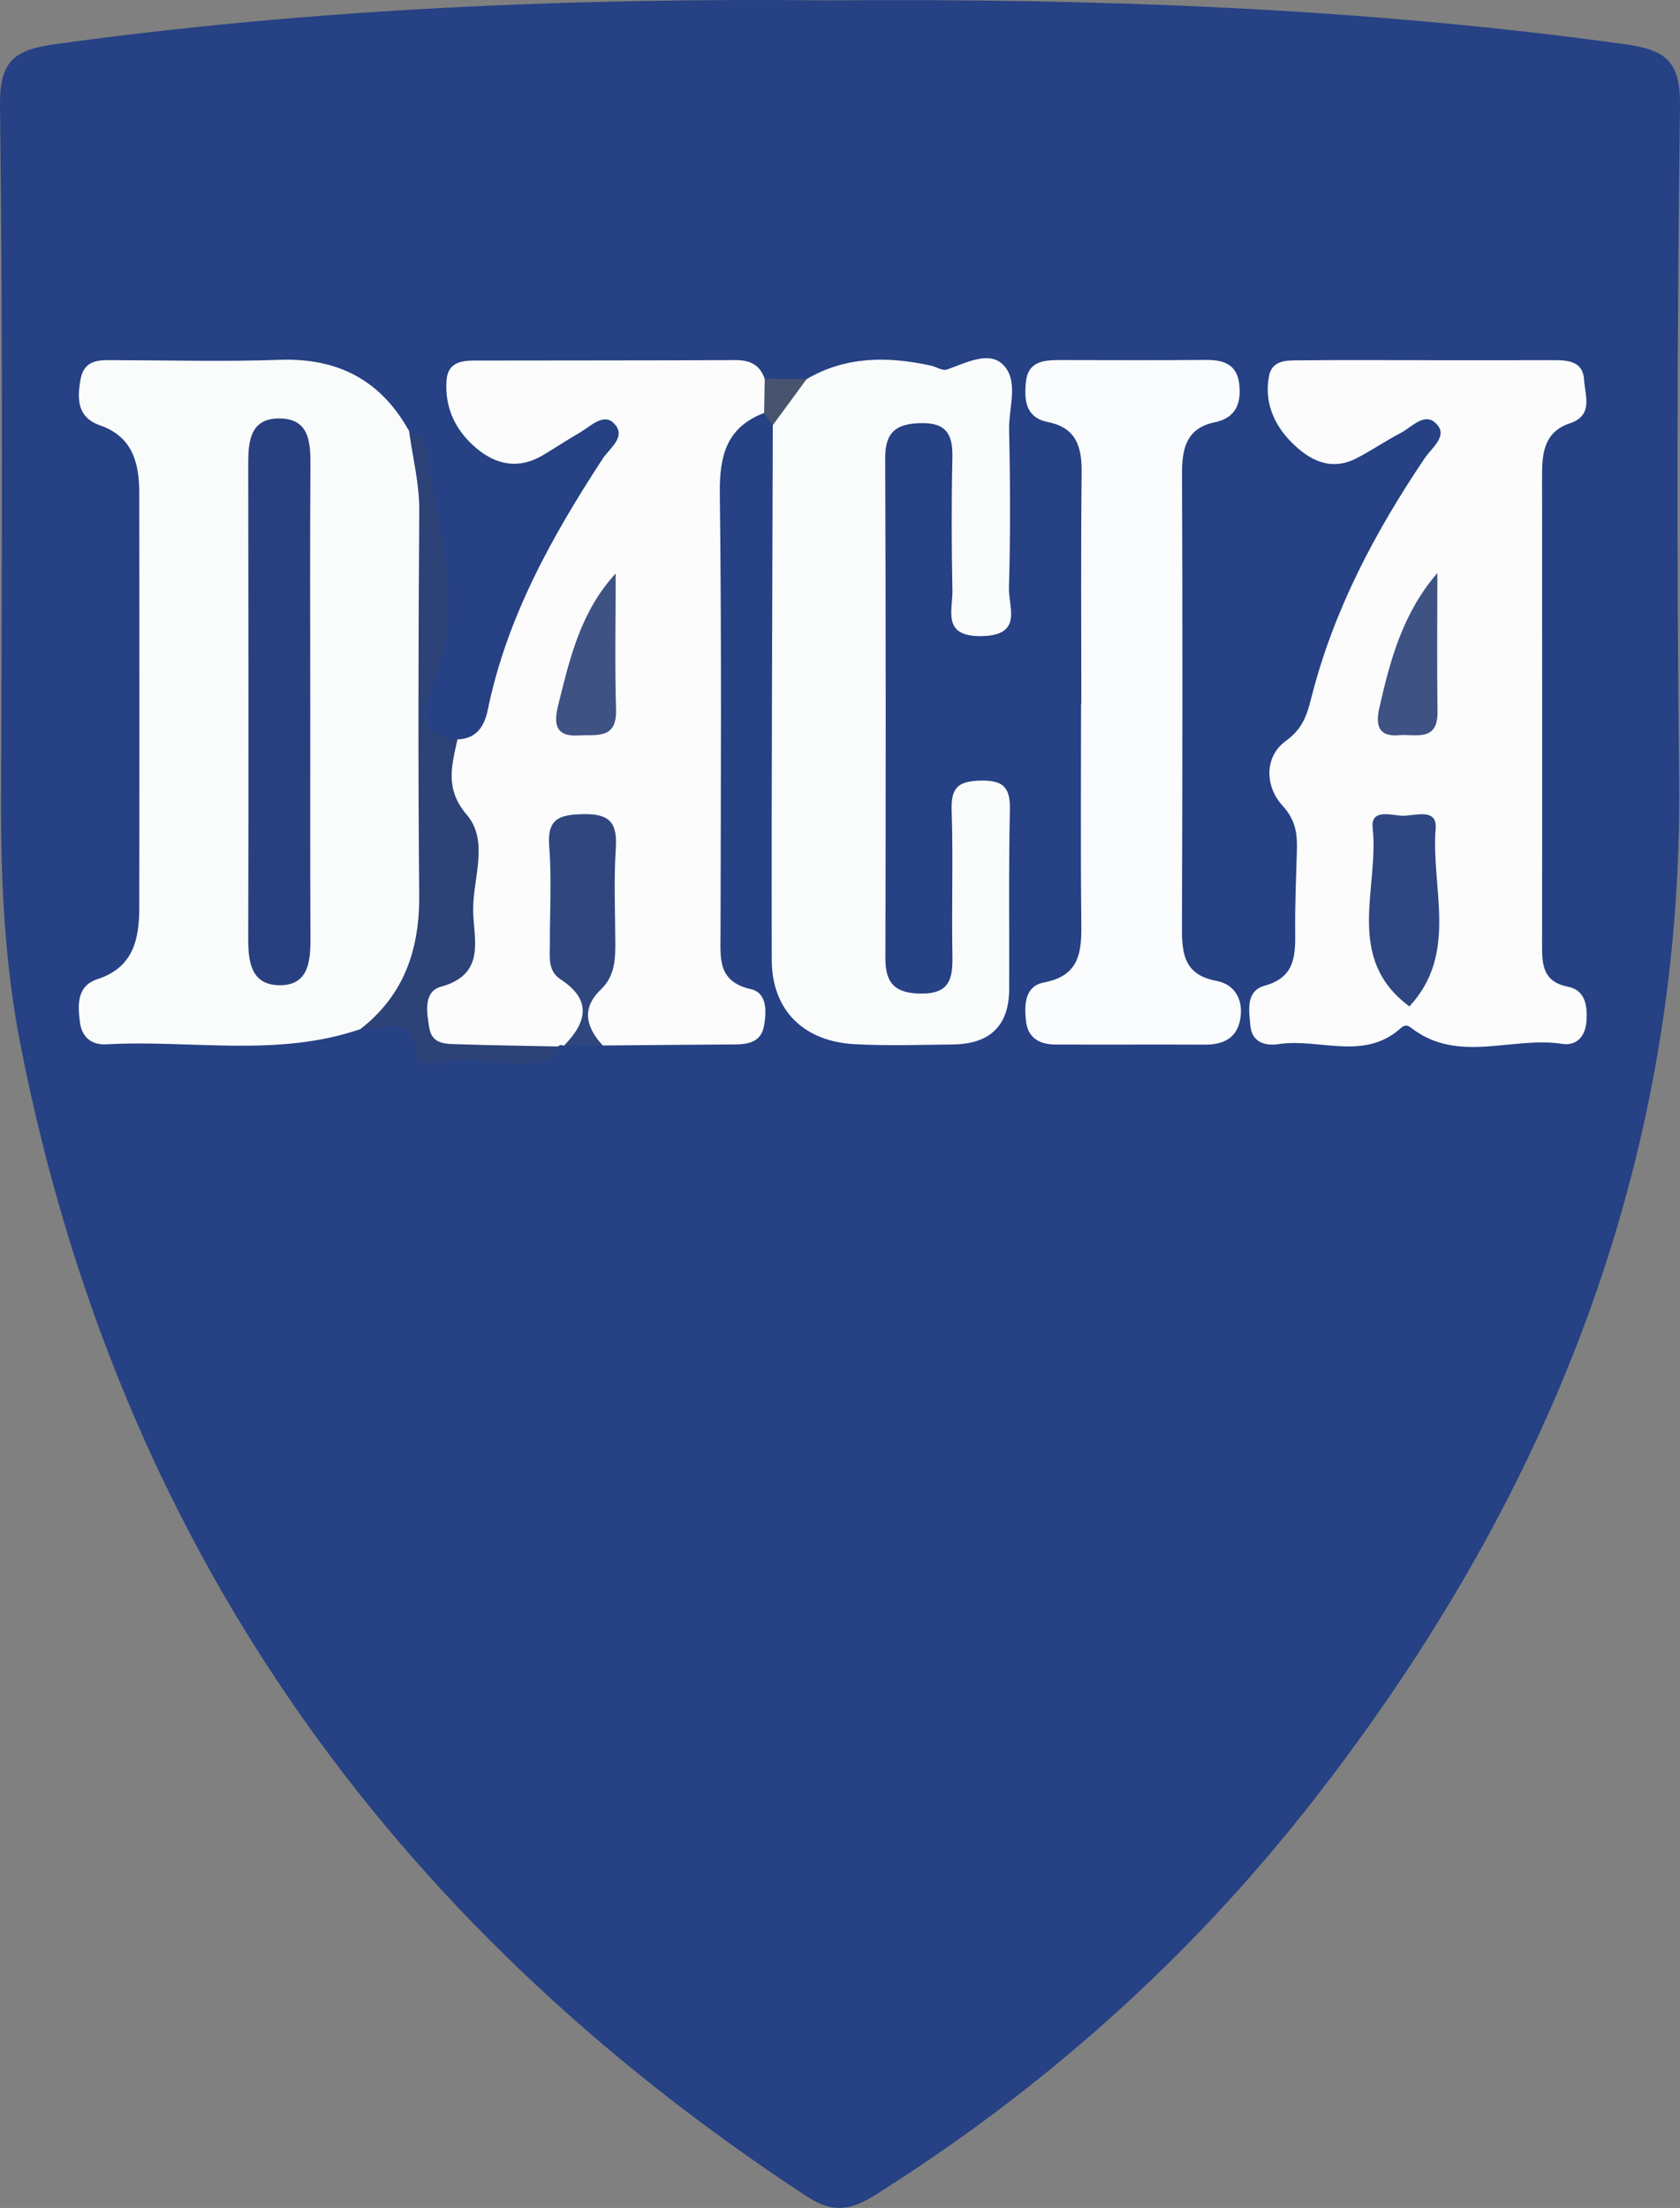 <?xml version="1.0" encoding="UTF-8"?><svg id="a" xmlns="http://www.w3.org/2000/svg" viewBox="0 0 674 885.62"><rect x="0" y="0" width="674" height="885.62" fill="#808080" stroke="none"/><defs><style>.b{fill:#28407f;}.c{fill:#fafcfc;}.d{fill:#2f467f;}.e{fill:#2e4681;}.f{fill:#48546d;}.g{fill:#3f5284;}.h{fill:#3e5284;}.i{fill:#fafcfb;}.j{fill:#fafcfd;}.k{fill:#2d4276;}.l{fill:#264184;}.m{fill:#fbfcfb;}</style></defs><path class="l" d="M332.12,.15c108.99-.83,214.56,3.06,319.6,17.56,16.4,2.26,22.49,6.64,22.27,24.7-1.13,89.77-1.38,179.57-.34,269.34,1.79,155.4-52.89,290.34-147.19,410.96-48.99,62.67-107.61,115.06-175.04,157.53-9.66,6.09-16.91,7.84-27.6,.83C154.95,770.48,47.29,618.15,8.23,419.15,1.96,387.2,.34,354.57,.44,321.88,.75,228.67,1.16,135.45,0,42.25-.22,24.09,6.13,19.93,22.23,17.7,126.13,3.34,230.54-.88,332.12,.15Z"/><path class="i" d="M144.55,412.79c-33.4,11.46-67.92,4.2-101.89,6.09-6.07,.34-9.87-3.03-10.6-8.89-.86-6.9-1.35-14.52,7.08-17.26,14.3-4.65,16.7-15.91,16.73-28.47,.11-55.4,.05-110.81,.01-166.21,0-12.08-2.49-22.8-15.7-27.42-9.16-3.2-9.28-10.46-7.9-18.28,1.54-8.73,8.27-7.89,14.58-7.88,21.71,.03,43.44,.65,65.11-.14,23.42-.86,40.76,8.04,52.13,28.53,9.27,15.83,7.66,33.78,9.63,50.95,2.61,22.79-5.44,45.65-2.52,67.95,2.91,22.27,2.16,44.28,2.72,66.42,.26,10.36-1.71,20.46-5.3,30.19-4.34,11.74-11.06,21.2-24.08,24.43Z"/><path class="m" d="M573.13,144.48c16.58,0,33.16,.05,49.73-.02,6.03-.03,12.25,.28,12.67,7.97,.34,6.22,3.89,14.16-5.73,17.37-10.26,3.42-11.15,11.93-11.14,20.82,0,62.87,.1,125.75,0,188.62-.01,7.99,.49,14.57,10.41,16.54,6.9,1.37,7.81,7.52,7.42,13.61-.39,6.1-3.74,10.23-9.81,9.3-20.13-3.1-41.82,8.17-60.6-6.47-1.89-1.47-3.03-.78-4.17,.23-14.84,13.25-32.68,3.86-48.94,6.35-5.04,.77-10.74-.47-11.34-7.45-.53-6.19-1.98-13.84,5.87-16.03,11.83-3.29,12.23-11.64,12.12-21.28-.13-10.85,.36-21.71,.67-32.57,.2-6.83-.31-12.38-5.82-18.4-6.97-7.6-7.3-19.56,1.32-25.81,7.13-5.17,8.62-10.8,10.47-18.03,8.89-34.71,25.39-65.88,45.3-95.41,2.74-4.06,8.98-8.61,5.23-13.22-4.87-6.01-10.13,.62-14.79,3.04-6.06,3.14-11.72,7.07-17.8,10.18-10.43,5.33-18.99,.73-26.14-6.49-7.11-7.19-10.93-16.27-8.93-26.55,1.29-6.62,7.51-6.2,12.53-6.25,17.15-.18,34.3-.07,51.45-.06Z"/><path class="m" d="M183.52,296.61c7.64-.36,10.76-5.05,12.19-11.97,7.64-37.05,25.66-69.36,46.06-100.61,2.83-4.34,10.01-9.04,4.3-14.45-4.14-3.92-9.33,1.58-13.62,4.04-4.95,2.84-9.7,6.03-14.61,8.95-9.64,5.73-18.72,4.02-26.85-2.9-8.27-7.04-12.65-16.09-11.83-27.19,.51-6.96,5.7-7.85,11.1-7.86,34.89-.09,69.78,0,104.66-.19,5.9-.03,9.93,1.84,11.88,7.53,3.06,4.62,3.64,9.19-.24,13.68-15.24,5.78-17.96,17.39-17.77,32.51,.73,58.78,.39,117.58,.28,176.38-.02,9.83-1.26,19.18,12.21,22.24,6.52,1.48,6.25,8.87,5.25,14.66-1.11,6.41-6.1,7.47-11.64,7.5-17.69,.1-35.37,.28-53.06,.42-12.58-6.67-6.74-17.4-3.67-25.27,6.32-16.17,4.35-32.53,4.49-48.9,.05-5.8-.86-12.13-8.76-12.08-7.98,.05-8.64,6.54-8.55,12.25,.27,16.82-2.85,33.83,7.63,49.65,5.74,8.66,4.39,18.68-6.68,24.41l-1.36-.28-1.24,.62c-14.69,7.64-30.19,1.93-45.18,1.89-10.11-.03-14.65-17.42-6.34-26.44,19.77-21.47,13.06-45.4,7.71-68.94-2.48-10.91-6.64-20.8,3.64-29.62Z"/><path class="c" d="M323.62,152.05c15.77-9.22,32.57-9.16,49.75-5.42,2.22,.48,4.76,2.21,6.54,1.59,7.5-2.59,16.67-7.58,22.38-2.06,6.66,6.43,2.35,17.35,2.55,26.27,.47,21.15,.56,42.33-.06,63.47-.22,7.58,5.78,18.93-10.88,19.25-16.15,.31-11.63-10.26-11.8-18.37-.35-17.72-.41-35.46-.01-53.18,.2-8.99-2.12-14.01-12.32-13.89-9.79,.12-14.68,3.26-14.64,13.92,.26,66.91,.25,133.81,.08,200.72-.03,10.24,4.03,14.09,14.33,14.18,11.64,.1,12.73-6.19,12.56-15.35-.37-19.44,.35-38.9-.31-58.32-.31-9.21,2.99-11.6,11.73-11.76,9.05-.17,11.84,2.78,11.64,11.72-.54,24.01-.18,48.03-.29,72.05-.07,14.84-8.08,21.9-22.51,22.07-13.15,.15-26.34,.59-39.45-.11-20.56-1.1-33.25-13.66-33.29-33.84-.15-71.47,.24-142.95,.42-214.42-.1-9.56,5.2-15.16,13.58-18.5Z"/><path class="j" d="M433.82,282.32c0-30.87-.22-61.75,.13-92.62,.12-10.3-2.04-18.09-13.44-20.38-9-1.81-9.62-8.58-8.96-15.84,.79-8.65,7.18-9.06,13.78-9.06,19.44,.01,38.88,.13,58.32-.05,7.08-.07,12.59,1.65,13.51,9.6,.88,7.58-1.15,13.6-9.78,15.4-11.37,2.37-13.2,10.42-13.16,20.63,.23,60.6,.18,121.21-.03,181.81-.04,10.5,.72,19.18,13.77,21.61,7.76,1.45,11.03,8,9.56,15.7-1.39,7.26-6.8,9.92-13.93,9.89-20.01-.08-40.02,.03-60.03-.04-6.39-.02-11.18-2.45-11.96-9.56-.72-6.59-.39-13.9,7.23-15.34,14.69-2.77,15.12-12.68,14.99-24.29-.34-29.15-.11-58.32-.11-87.47h.13Z"/><path class="k" d="M183.52,296.61c-2.25,10.45-5.18,19.74,3.75,30.21,8.95,10.5,2.54,25.23,2.55,37.99,0,11.37,5.57,25.86-12.83,30.93-7.28,2.01-5.77,10.34-4.77,16.51,1.13,6.96,7.12,6.44,12.12,6.61,13.11,.45,26.23,.6,39.35,.88-3.19,7.17-9.54,6.82-15.89,6.88-10.55,.1-21.02-3.57-31.71-.23-3.04,.95-8.98,.41-9.03-2.53-.34-19.15-13.88-9.86-22.51-11.06,17.65-13.71,23.83-32.07,23.63-53.96-.47-51.31-.34-102.62,.02-153.93,.08-10.99-2.66-21.38-4.09-32.05,2.25,1.58,6.28,2.96,6.5,4.78,3.83,32.47,17.12,64.5,2.78,97.88-3.12,7.25-6.43,20.49,10.14,21.09Z"/><path class="d" d="M226.28,419.39c9.14-9.32,11.3-18.29-1.32-26.52-5.27-3.44-4.33-8.86-4.35-13.9-.07-13.11,.77-26.29-.26-39.32-.89-11.26,3.88-12.89,13.71-13.09,10.97-.22,13.66,3.81,12.99,13.96-.83,12.49-.23,25.07-.19,37.61,.03,6.92-.25,13.47-5.87,18.85-7.83,7.49-5.86,15.13,.84,22.35-5.18,.01-10.36,.03-15.55,.04Z"/><path class="f" d="M323.62,152.05c-4.53,6.16-9.05,12.33-13.58,18.49-1.16-1.63-2.32-3.27-3.48-4.91,.08-4.56,.16-9.13,.24-13.69,5.61,.04,11.22,.07,16.82,.1Z"/><path class="b" d="M124.48,280.65c.01,32.02-.08,64.04,.07,96.07,.04,9.28-1.01,18.6-12.5,18.46-11.23-.14-12.48-9.19-12.46-18.63,.15-63.47,.09-126.94,0-190.41-.01-9.21,.8-18.42,12.59-18.3,11.7,.11,12.42,9.18,12.36,18.48-.2,31.45-.08,62.9-.07,94.35Z"/><path class="e" d="M565.43,403.68c-26.23-19.45-12.08-47.35-14.73-71.57-.87-7.91,7.54-5.06,11.82-4.91,4.85,.17,14.13-3.43,13.45,5.13-1.92,23.93,9.26,50.04-10.53,71.35Z"/><path class="h" d="M576.65,229.86c0,18.51-.2,37.02,.07,55.52,.18,12.43-8.82,8.92-15.52,9.51-8.57,.76-9.26-4.55-7.84-10.85,4.32-19.19,9.41-38.11,23.29-54.19Z"/><path class="g" d="M247.01,230.02c0,18.19-.4,36.39,.14,54.56,.36,12.21-7.85,9.94-15.05,10.4-10.15,.65-9.72-5.81-8.11-12.31,4.61-18.59,8.92-37.34,23.02-52.65Z"/></svg>